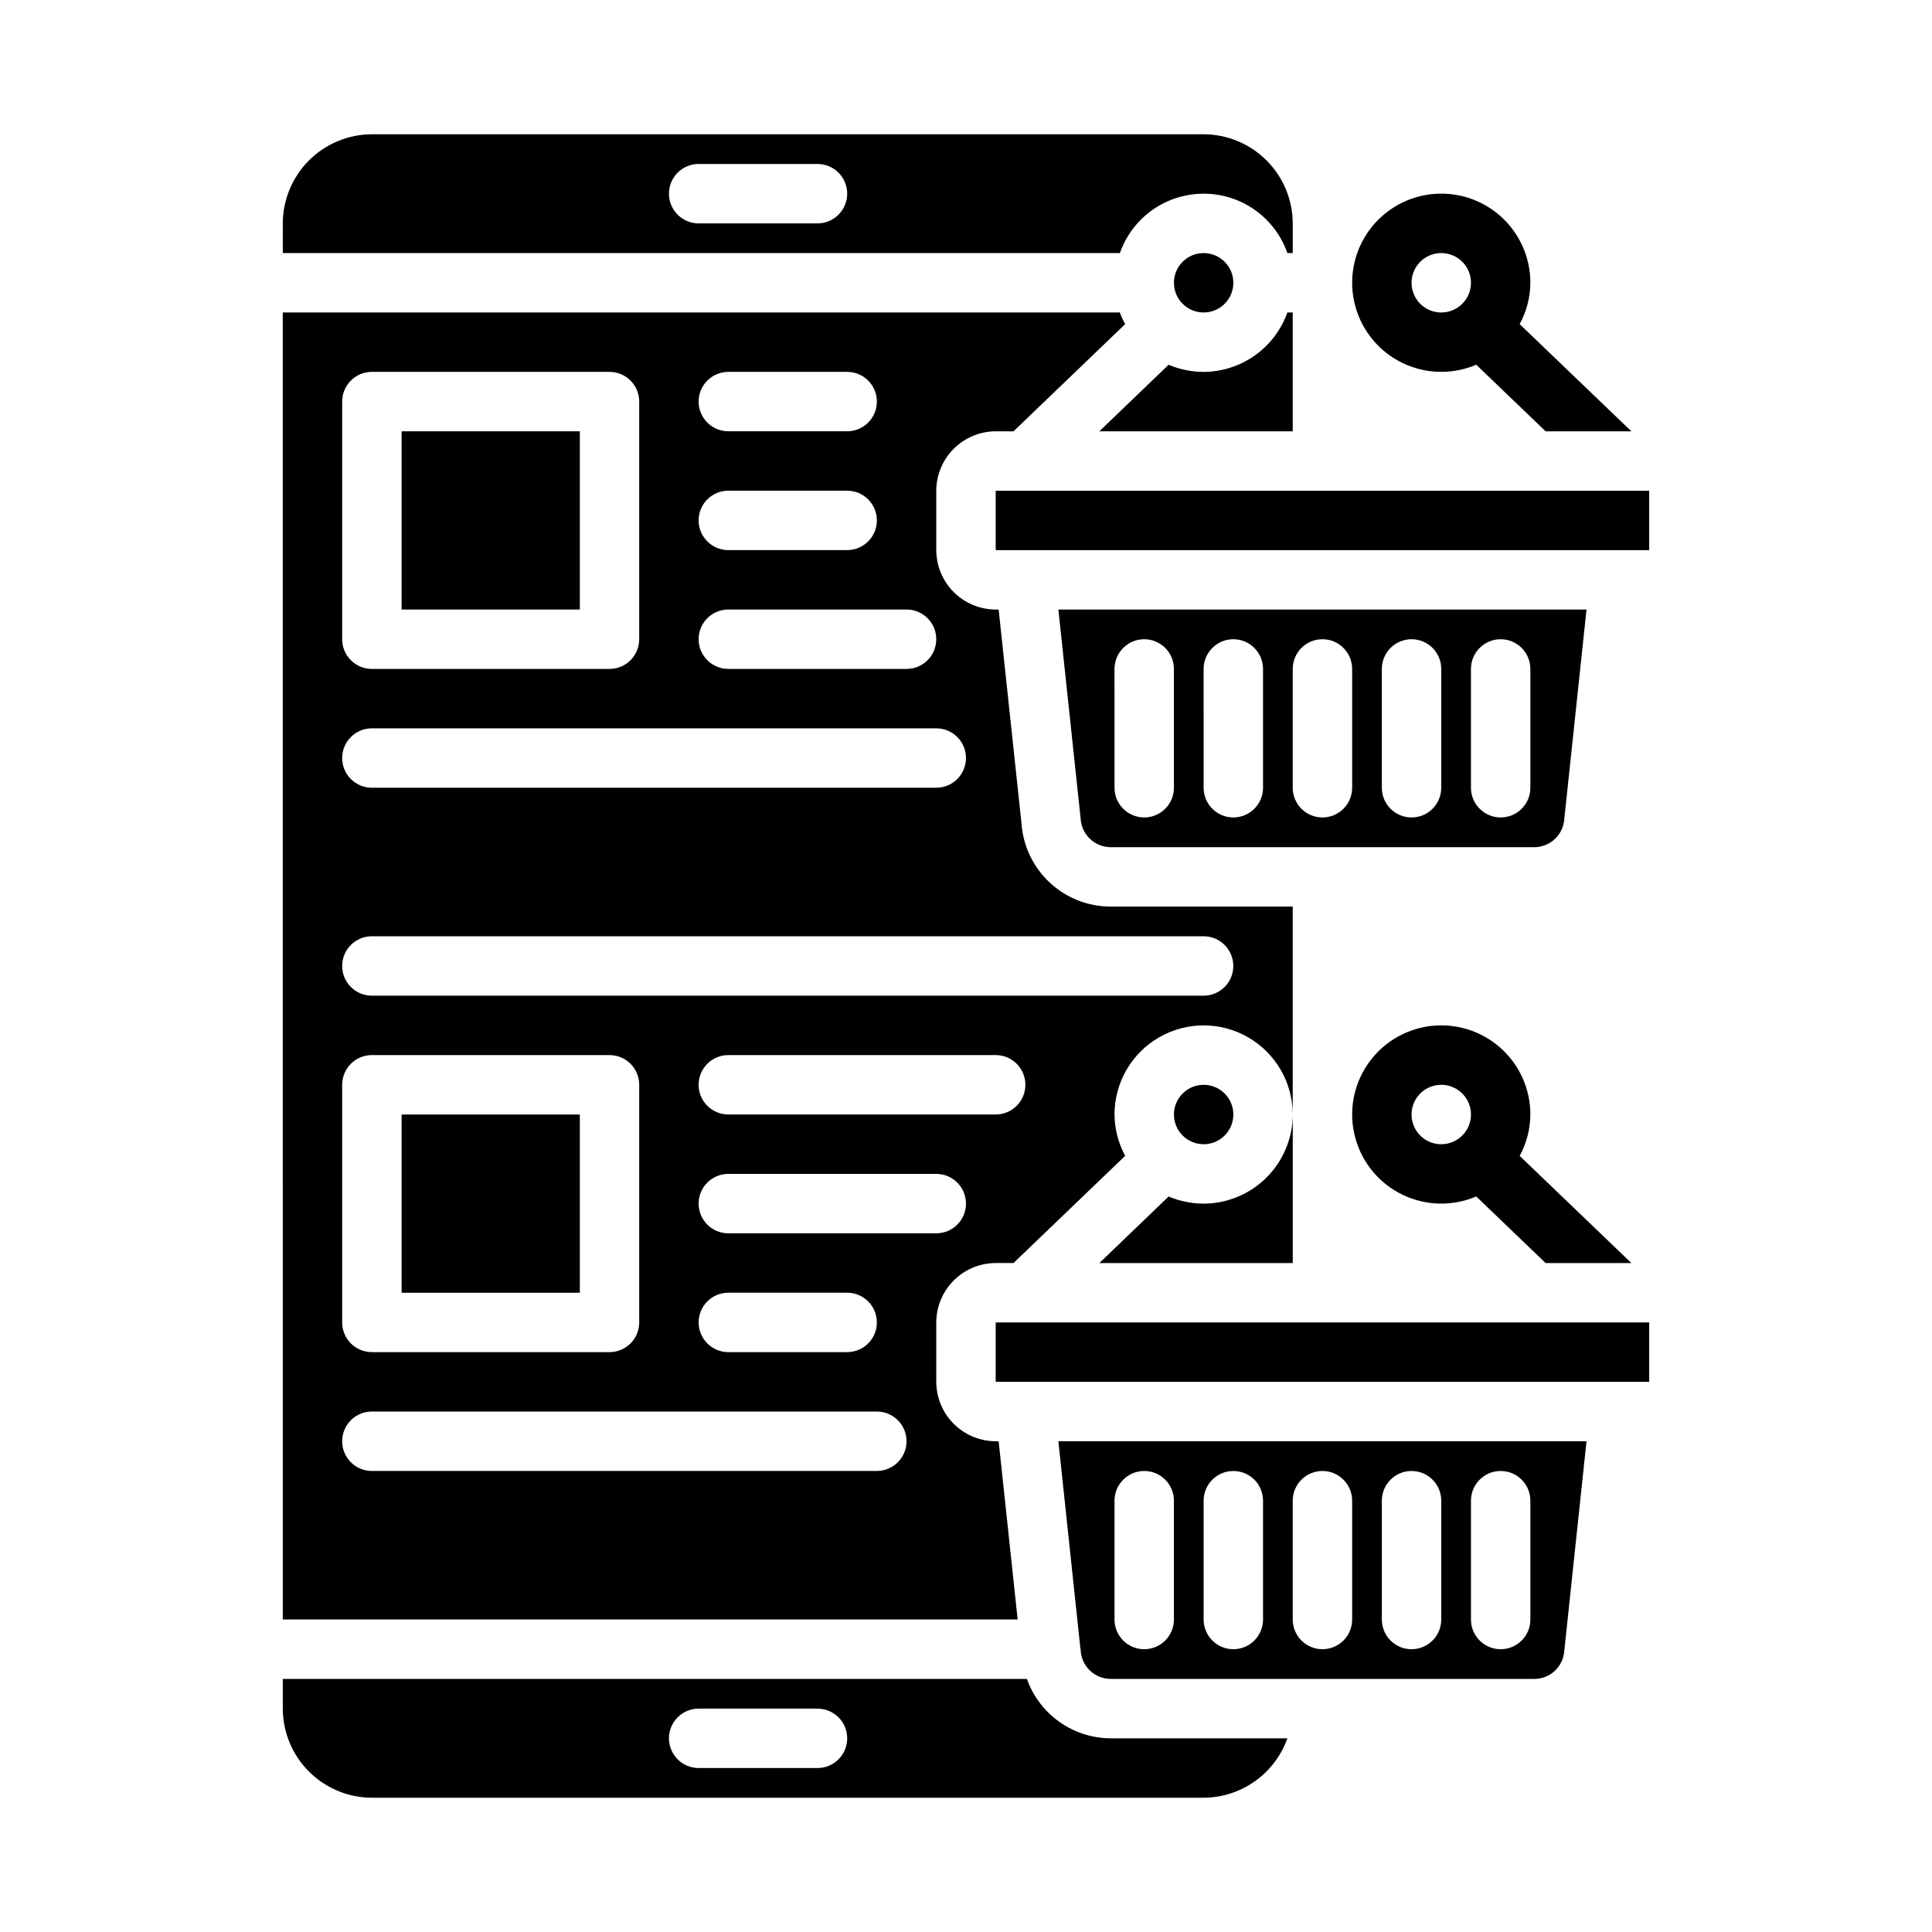 <?xml version="1.0" encoding="UTF-8"?>
<!-- Uploaded to: ICON Repo, www.svgrepo.com, Generator: ICON Repo Mixer Tools -->
<svg fill="#000000" width="800px" height="800px" version="1.1" viewBox="144 144 512 512" xmlns="http://www.w3.org/2000/svg">
 <g>
  <path d="m462.98 462.98c-3.191-0.012-6.348-0.656-9.289-1.891l-18.344 17.633h51.246v-39.359c-0.02 6.258-2.512 12.254-6.938 16.676-4.426 4.426-10.422 6.922-16.676 6.941z"/>
  <path d="m470.85 218.94c0 4.348-3.523 7.871-7.871 7.871-4.348 0-7.875-3.523-7.875-7.871s3.527-7.871 7.875-7.871c4.348 0 7.871 3.523 7.871 7.871"/>
  <path d="m250.43 258.3h47.23v47.23h-47.23z"/>
  <path d="m430.38 360.95c0.23 4.199 3.672 7.5 7.875 7.559h112.41c4.125-0.031 7.543-3.211 7.875-7.324l5.902-55.652h-139.96zm103.44-39.676c0-4.348 3.523-7.871 7.871-7.871 4.348 0 7.871 3.523 7.871 7.871v31.488c0 4.348-3.523 7.871-7.871 7.871-4.348 0-7.871-3.523-7.871-7.871zm-23.617 0c0-4.348 3.523-7.871 7.871-7.871s7.871 3.523 7.871 7.871v31.488c0 4.348-3.523 7.871-7.871 7.871s-7.871-3.523-7.871-7.871zm-23.617 0c0-4.348 3.523-7.871 7.871-7.871 4.348 0 7.875 3.523 7.875 7.871v31.488c0 4.348-3.527 7.871-7.875 7.871-4.348 0-7.871-3.523-7.871-7.871zm-23.617 0h0.004c0-4.348 3.523-7.871 7.871-7.871s7.871 3.523 7.871 7.871v31.488c0 4.348-3.523 7.871-7.871 7.871s-7.871-3.523-7.871-7.871zm-23.617 0h0.004c0-4.348 3.523-7.871 7.871-7.871 4.348 0 7.871 3.523 7.871 7.871v31.488c0 4.348-3.523 7.871-7.871 7.871-4.348 0-7.871-3.523-7.871-7.871z"/>
  <path d="m416.14 588.93h-197.2v7.875c0.02 6.258 2.512 12.25 6.938 16.676 4.426 4.426 10.422 6.922 16.68 6.938h220.42c4.867-0.023 9.613-1.547 13.582-4.367 3.973-2.816 6.981-6.789 8.613-11.375h-46.914c-4.859-0.039-9.586-1.57-13.543-4.387-3.957-2.816-6.953-6.781-8.578-11.359zm-55.5 23.617h-31.488c-4.348 0-7.871-3.523-7.871-7.871s3.523-7.871 7.871-7.871h31.488c4.348 0 7.875 3.523 7.875 7.871s-3.527 7.871-7.875 7.871z"/>
  <path d="m218.94 211.07h221.84c2.16-6.176 6.797-11.168 12.793-13.785 5.996-2.613 12.812-2.613 18.809 0 5.996 2.617 10.633 7.609 12.793 13.785h1.418v-7.871c-0.02-6.258-2.512-12.254-6.938-16.68-4.426-4.426-10.422-6.918-16.676-6.938h-220.42c-6.258 0.02-12.254 2.512-16.68 6.938-4.426 4.426-6.918 10.422-6.938 16.68zm110.21-23.617h31.488c4.348 0 7.875 3.523 7.875 7.871 0 4.348-3.527 7.875-7.875 7.875h-31.488c-4.348 0-7.871-3.527-7.871-7.875 0-4.348 3.523-7.871 7.871-7.871z"/>
  <path d="m407.87 274.05h173.18v15.742h-173.18z"/>
  <path d="m250.43 439.36h47.23v47.23h-47.23z"/>
  <path d="m435.34 258.3h51.246v-31.488h-1.418c-1.633 4.59-4.641 8.562-8.613 11.379-3.969 2.816-8.715 4.34-13.582 4.367-3.191-0.012-6.348-0.652-9.289-1.891z"/>
  <path d="m470.85 439.36c0 4.348-3.523 7.871-7.871 7.871-4.348 0-7.875-3.523-7.875-7.871s3.527-7.871 7.875-7.871c4.348 0 7.871 3.523 7.871 7.871"/>
  <path d="m407.87 494.46h173.18v15.742h-173.18z"/>
  <path d="m576.33 478.72-29.605-28.402c1.836-3.363 2.809-7.125 2.84-10.957 0.004-6.816-2.938-13.301-8.066-17.789-5.133-4.488-11.949-6.539-18.707-5.629-6.754 0.914-12.785 4.699-16.543 10.383-3.758 5.688-4.879 12.719-3.066 19.289 1.809 6.574 6.367 12.043 12.504 15.004 6.141 2.961 13.258 3.125 19.527 0.453l18.391 17.648zm-50.383-31.488c-3.184 0-6.051-1.918-7.269-4.859s-0.547-6.328 1.703-8.578c2.254-2.254 5.641-2.926 8.582-1.707s4.859 4.09 4.859 7.273c0 2.086-0.832 4.09-2.309 5.566-1.477 1.477-3.477 2.305-5.566 2.305z"/>
  <path d="m576.33 258.3-29.605-28.402c1.836-3.363 2.809-7.125 2.84-10.957 0.004-6.816-2.938-13.301-8.066-17.789-5.133-4.484-11.949-6.539-18.707-5.625-6.754 0.91-12.785 4.695-16.543 10.379-3.758 5.688-4.879 12.719-3.066 19.293 1.809 6.57 6.367 12.039 12.504 15 6.141 2.961 13.258 3.129 19.527 0.453l18.391 17.648zm-50.383-31.488c-3.184 0-6.051-1.918-7.269-4.859s-0.547-6.324 1.703-8.578c2.254-2.25 5.641-2.926 8.582-1.707s4.859 4.09 4.859 7.273c0 2.09-0.832 4.09-2.309 5.566-1.477 1.477-3.477 2.305-5.566 2.305z"/>
  <path d="m558.54 581.61 5.902-55.656h-139.96l5.824 54.867c0 0.078 0.078 0.156 0.078 0.234v0.32c0.23 4.195 3.672 7.5 7.875 7.555h112.41c4.125-0.031 7.543-3.207 7.875-7.32zm-103.44-8.422c0 4.348-3.523 7.871-7.871 7.871-4.348 0-7.871-3.523-7.871-7.871v-31.488c0-4.348 3.523-7.871 7.871-7.871 4.348 0 7.871 3.523 7.871 7.871zm23.617 0c0 4.348-3.523 7.871-7.871 7.871s-7.871-3.523-7.871-7.871v-31.488c0-4.348 3.523-7.871 7.871-7.871s7.871 3.523 7.871 7.871zm23.617 0c0 4.348-3.527 7.871-7.875 7.871-4.348 0-7.871-3.523-7.871-7.871v-31.488c0-4.348 3.523-7.871 7.871-7.871 4.348 0 7.875 3.523 7.875 7.871zm23.617 0h-0.004c0 4.348-3.523 7.871-7.871 7.871s-7.871-3.523-7.871-7.871v-31.488c0-4.348 3.523-7.871 7.871-7.871s7.871 3.523 7.871 7.871zm23.617 0h-0.004c0 4.348-3.523 7.871-7.871 7.871-4.348 0-7.871-3.523-7.871-7.871v-31.488c0-4.348 3.523-7.871 7.871-7.871 4.348 0 7.871 3.523 7.871 7.871z"/>
  <path d="m218.94 573.18h194.75l-5.039-47.23-0.785-0.004c-4.172-0.012-8.168-1.672-11.121-4.625-2.949-2.949-4.609-6.945-4.625-11.117v-15.746c0.016-4.168 1.676-8.168 4.625-11.117 2.953-2.949 6.949-4.613 11.121-4.625h4.723l29.598-28.418c-1.828-3.359-2.801-7.117-2.832-10.941 0-8.438 4.5-16.234 11.809-20.453 7.305-4.219 16.309-4.219 23.613 0 7.309 4.219 11.809 12.016 11.809 20.453v-55.105h-48.332c-5.969-0.02-11.711-2.297-16.074-6.367-4.363-4.074-7.031-9.641-7.465-15.594l-6.062-56.758h-0.785c-4.172-0.012-8.168-1.676-11.121-4.625-2.949-2.949-4.609-6.949-4.625-11.121v-15.742c0.016-4.172 1.676-8.168 4.625-11.121 2.953-2.949 6.949-4.609 11.121-4.625h4.723l29.598-28.418c-0.566-0.977-1.039-2.004-1.414-3.07h-221.84zm173.18-102.34h-55.102c-4.348 0-7.875-3.523-7.875-7.871 0-4.348 3.527-7.875 7.875-7.875h55.105-0.004c4.348 0 7.875 3.527 7.875 7.875 0 4.348-3.527 7.871-7.875 7.871zm-15.742 23.617v-0.004c0 2.09-0.828 4.094-2.305 5.566-1.477 1.477-3.481 2.309-5.566 2.309h-31.488c-4.348 0-7.875-3.527-7.875-7.875 0-4.348 3.527-7.871 7.875-7.871h31.488c2.086 0 4.09 0.832 5.566 2.305 1.477 1.477 2.305 3.481 2.305 5.566zm31.488-55.105h-70.848c-4.348 0-7.875-3.523-7.875-7.871 0-4.348 3.527-7.875 7.875-7.875h70.848c4.348 0 7.871 3.527 7.871 7.875 0 4.348-3.523 7.871-7.871 7.871zm-70.848-196.8h31.488c4.348 0 7.871 3.523 7.871 7.871 0 4.348-3.523 7.871-7.871 7.871h-31.488c-4.348 0-7.875-3.523-7.875-7.871 0-4.348 3.527-7.871 7.875-7.871zm0 31.488h31.488c4.348 0 7.871 3.523 7.871 7.871 0 4.348-3.523 7.871-7.871 7.871h-31.488c-4.348 0-7.875-3.523-7.875-7.871 0-4.348 3.527-7.871 7.875-7.871zm0 31.488h47.23c4.348 0 7.871 3.523 7.871 7.871s-3.523 7.871-7.871 7.871h-47.23c-4.348 0-7.875-3.523-7.875-7.871s3.527-7.871 7.875-7.871zm-102.34-55.105c0-4.348 3.523-7.871 7.871-7.871h62.977c2.086 0 4.09 0.828 5.566 2.305 1.477 1.477 2.305 3.481 2.305 5.566v62.977c0 2.086-0.828 4.09-2.305 5.566-1.477 1.477-3.481 2.305-5.566 2.305h-62.977c-4.348 0-7.871-3.523-7.871-7.871zm7.871 86.594h149.57c4.348 0 7.875 3.523 7.875 7.871 0 4.348-3.527 7.871-7.875 7.871h-149.57c-4.348 0-7.871-3.523-7.871-7.871 0-4.348 3.523-7.871 7.871-7.871zm0 55.105 220.42-0.004c4.348 0 7.871 3.527 7.871 7.875s-3.523 7.871-7.871 7.871h-220.42c-4.348 0-7.871-3.523-7.871-7.871s3.523-7.875 7.871-7.875zm-7.871 39.359c0-4.348 3.523-7.875 7.871-7.875h62.977c2.086 0 4.09 0.832 5.566 2.309 1.477 1.477 2.305 3.477 2.305 5.566v62.977-0.004c0 2.09-0.828 4.094-2.305 5.566-1.477 1.477-3.481 2.309-5.566 2.309h-62.977c-4.348 0-7.871-3.527-7.871-7.875zm7.871 86.594 133.82-0.004c4.348 0 7.871 3.523 7.871 7.871 0 4.348-3.523 7.875-7.871 7.875h-133.82c-4.348 0-7.871-3.527-7.871-7.875 0-4.348 3.523-7.871 7.871-7.871z"/>
 </g>
</svg>
